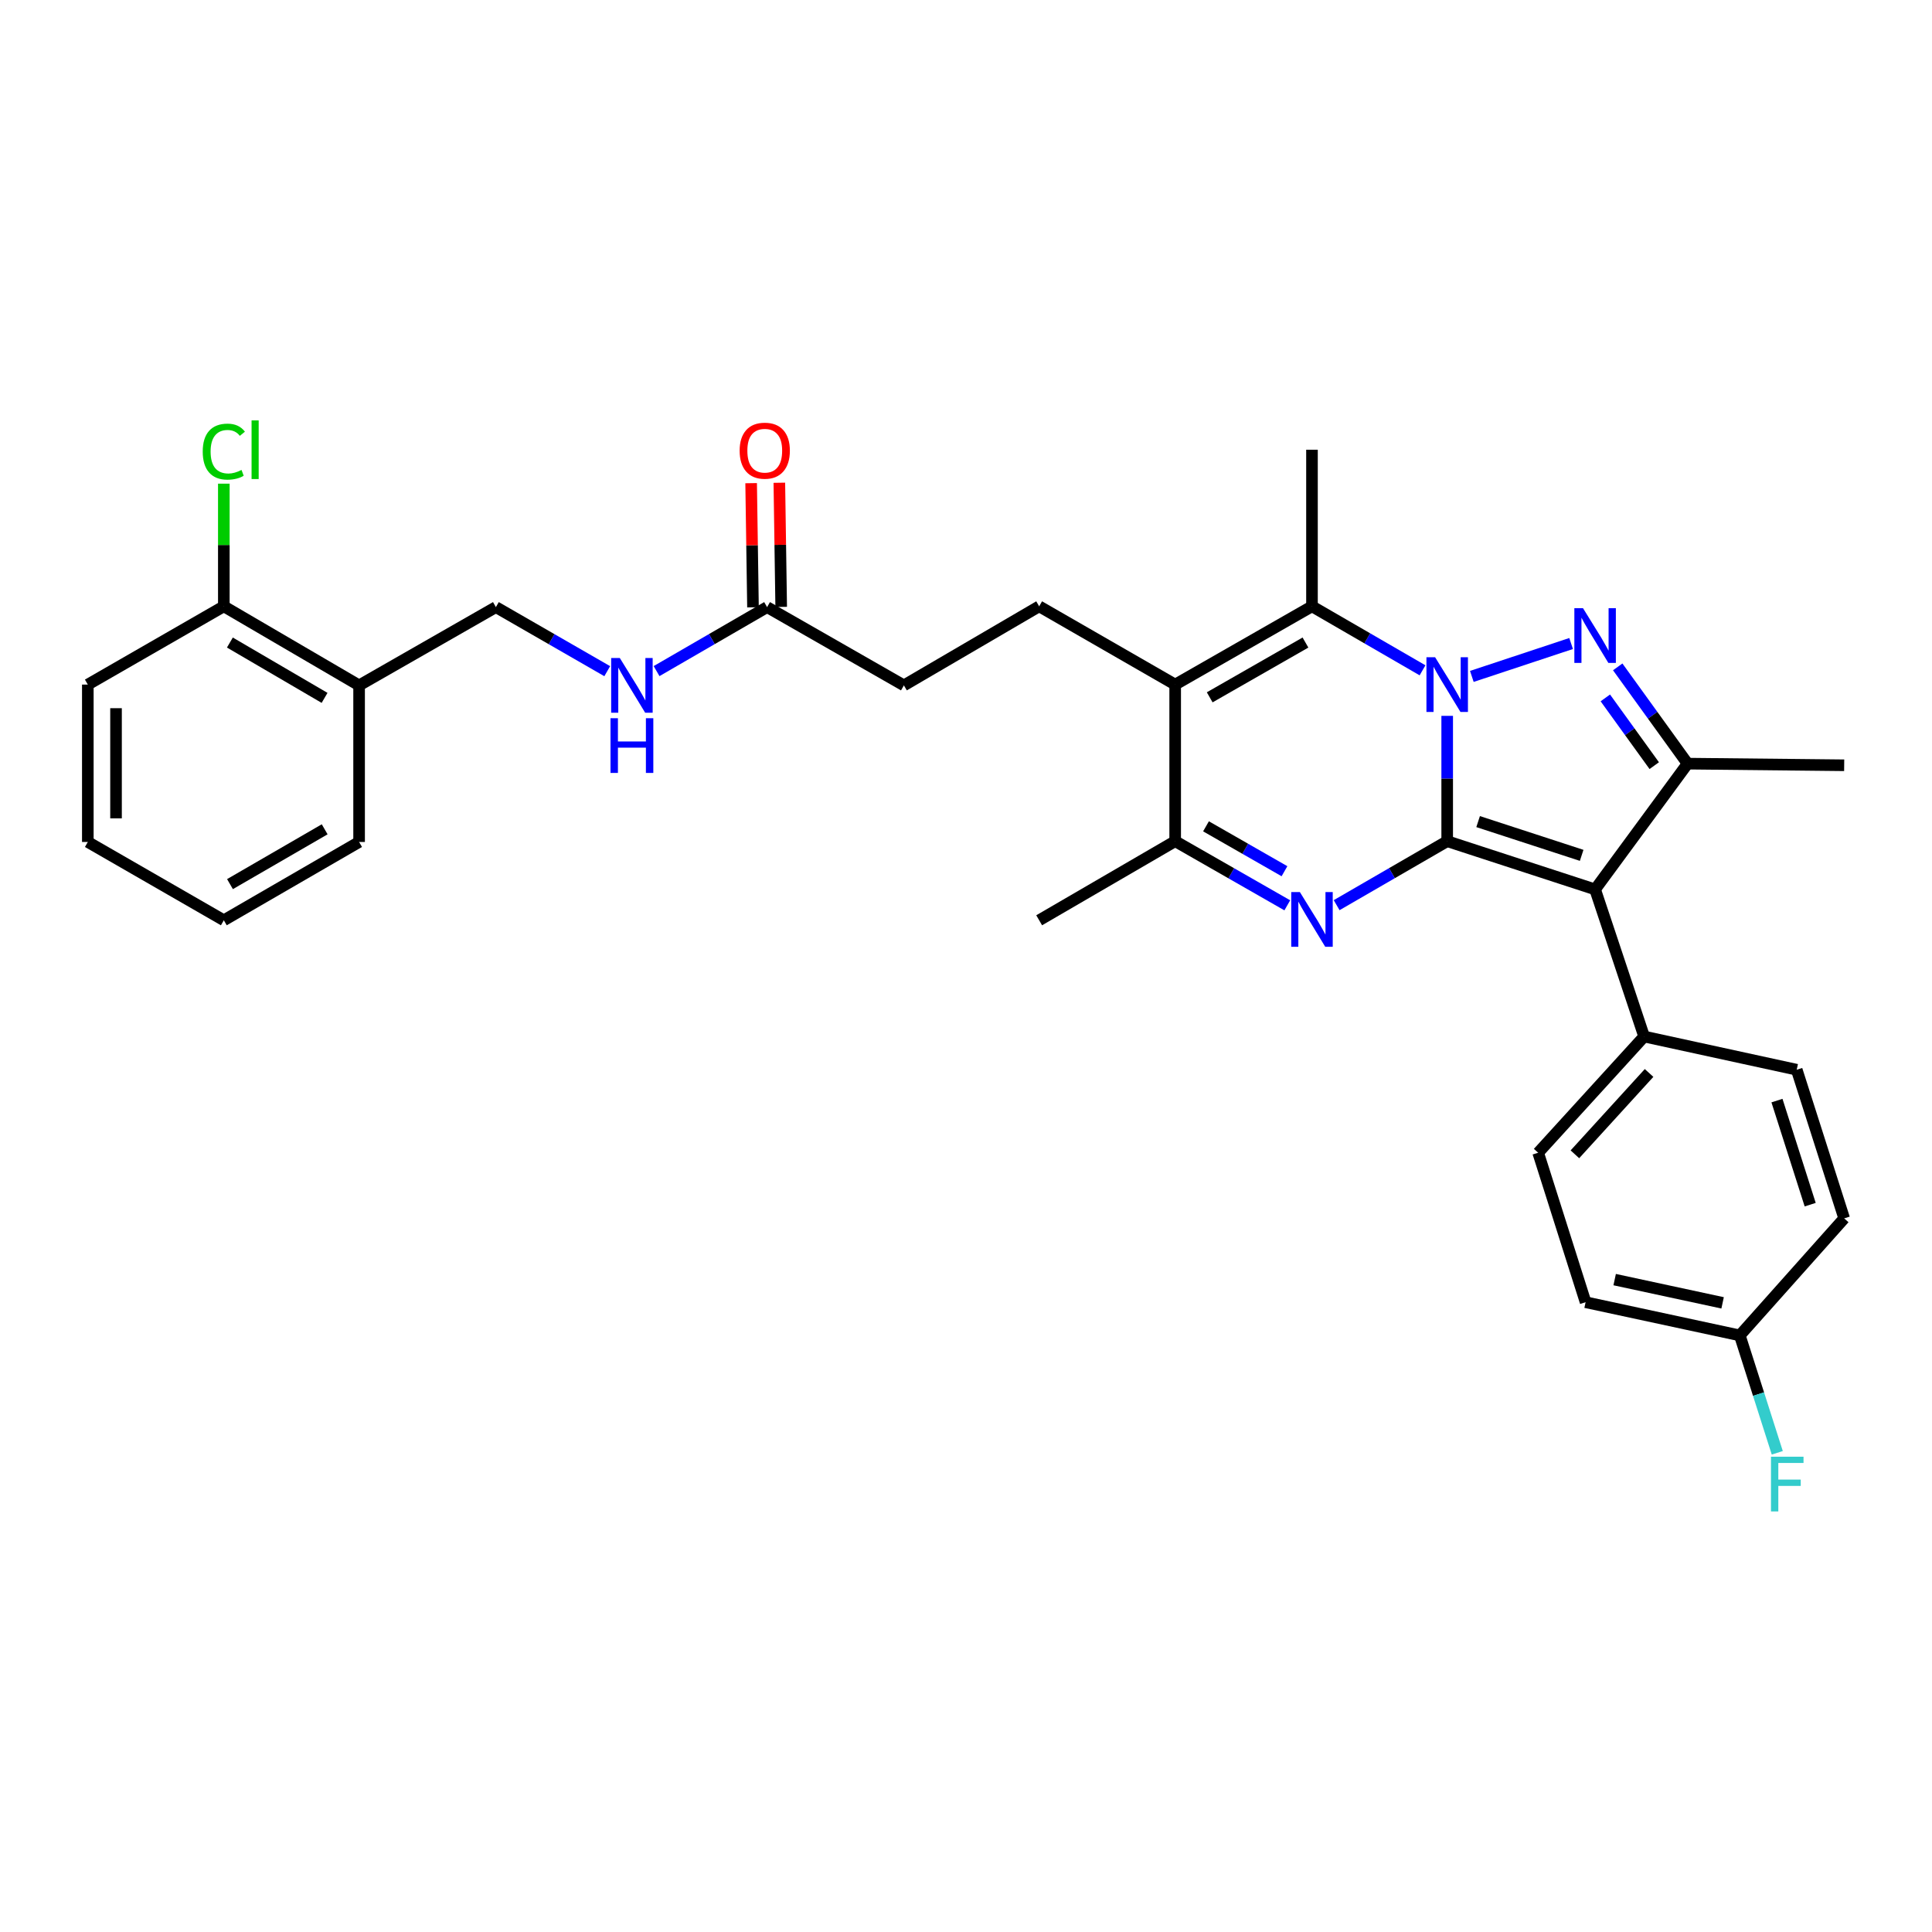 <?xml version='1.0' encoding='iso-8859-1'?>
<svg version='1.1' baseProfile='full'
              xmlns='http://www.w3.org/2000/svg'
                      xmlns:rdkit='http://www.rdkit.org/xml'
                      xmlns:xlink='http://www.w3.org/1999/xlink'
                  xml:space='preserve'
width='1000px' height='1000px' viewBox='0 0 1000 1000'>
<!-- END OF HEADER -->
<rect style='opacity:1.0;fill:#FFFFFF;stroke:none' width='1000' height='1000' x='0' y='0'> </rect>
<path class='bond-0' d='M 749.064,435.395 L 749.064,402.961' style='fill:none;fill-rule:evenodd;stroke:#000000;stroke-width:6px;stroke-linecap:butt;stroke-linejoin:miter;stroke-opacity:1' />
<path class='bond-0' d='M 749.064,402.961 L 749.064,370.526' style='fill:none;fill-rule:evenodd;stroke:#0000FF;stroke-width:6px;stroke-linecap:butt;stroke-linejoin:miter;stroke-opacity:1' />
<path class='bond-2' d='M 749.064,435.395 L 825.625,460.354' style='fill:none;fill-rule:evenodd;stroke:#000000;stroke-width:6px;stroke-linecap:butt;stroke-linejoin:miter;stroke-opacity:1' />
<path class='bond-2' d='M 765.073,425.258 L 818.666,442.729' style='fill:none;fill-rule:evenodd;stroke:#000000;stroke-width:6px;stroke-linecap:butt;stroke-linejoin:miter;stroke-opacity:1' />
<path class='bond-3' d='M 749.064,435.395 L 720.452,451.956' style='fill:none;fill-rule:evenodd;stroke:#000000;stroke-width:6px;stroke-linecap:butt;stroke-linejoin:miter;stroke-opacity:1' />
<path class='bond-3' d='M 720.452,451.956 L 691.841,468.516' style='fill:none;fill-rule:evenodd;stroke:#0000FF;stroke-width:6px;stroke-linecap:butt;stroke-linejoin:miter;stroke-opacity:1' />
<path class='bond-1' d='M 761.82,350.112 L 813.205,333.084' style='fill:none;fill-rule:evenodd;stroke:#0000FF;stroke-width:6px;stroke-linecap:butt;stroke-linejoin:miter;stroke-opacity:1' />
<path class='bond-4' d='M 736.302,346.953 L 707.691,330.393' style='fill:none;fill-rule:evenodd;stroke:#0000FF;stroke-width:6px;stroke-linecap:butt;stroke-linejoin:miter;stroke-opacity:1' />
<path class='bond-4' d='M 707.691,330.393 L 679.08,313.832' style='fill:none;fill-rule:evenodd;stroke:#000000;stroke-width:6px;stroke-linecap:butt;stroke-linejoin:miter;stroke-opacity:1' />
<path class='bond-31' d='M 837.327,345.172 L 855.413,370.217' style='fill:none;fill-rule:evenodd;stroke:#0000FF;stroke-width:6px;stroke-linecap:butt;stroke-linejoin:miter;stroke-opacity:1' />
<path class='bond-31' d='M 855.413,370.217 L 873.498,395.261' style='fill:none;fill-rule:evenodd;stroke:#000000;stroke-width:6px;stroke-linecap:butt;stroke-linejoin:miter;stroke-opacity:1' />
<path class='bond-31' d='M 830.916,361.233 L 843.576,378.764' style='fill:none;fill-rule:evenodd;stroke:#0000FF;stroke-width:6px;stroke-linecap:butt;stroke-linejoin:miter;stroke-opacity:1' />
<path class='bond-31' d='M 843.576,378.764 L 856.236,396.295' style='fill:none;fill-rule:evenodd;stroke:#000000;stroke-width:6px;stroke-linecap:butt;stroke-linejoin:miter;stroke-opacity:1' />
<path class='bond-6' d='M 825.625,460.354 L 873.498,395.261' style='fill:none;fill-rule:evenodd;stroke:#000000;stroke-width:6px;stroke-linecap:butt;stroke-linejoin:miter;stroke-opacity:1' />
<path class='bond-9' d='M 825.625,460.354 L 850.997,536.502' style='fill:none;fill-rule:evenodd;stroke:#000000;stroke-width:6px;stroke-linecap:butt;stroke-linejoin:miter;stroke-opacity:1' />
<path class='bond-7' d='M 666.3,468.592 L 637.285,451.994' style='fill:none;fill-rule:evenodd;stroke:#0000FF;stroke-width:6px;stroke-linecap:butt;stroke-linejoin:miter;stroke-opacity:1' />
<path class='bond-7' d='M 637.285,451.994 L 608.269,435.395' style='fill:none;fill-rule:evenodd;stroke:#000000;stroke-width:6px;stroke-linecap:butt;stroke-linejoin:miter;stroke-opacity:1' />
<path class='bond-7' d='M 664.845,450.94 L 644.534,439.321' style='fill:none;fill-rule:evenodd;stroke:#0000FF;stroke-width:6px;stroke-linecap:butt;stroke-linejoin:miter;stroke-opacity:1' />
<path class='bond-7' d='M 644.534,439.321 L 624.223,427.702' style='fill:none;fill-rule:evenodd;stroke:#000000;stroke-width:6px;stroke-linecap:butt;stroke-linejoin:miter;stroke-opacity:1' />
<path class='bond-19' d='M 679.08,313.832 L 679.08,232.777' style='fill:none;fill-rule:evenodd;stroke:#000000;stroke-width:6px;stroke-linecap:butt;stroke-linejoin:miter;stroke-opacity:1' />
<path class='bond-32' d='M 679.08,313.832 L 608.269,354.34' style='fill:none;fill-rule:evenodd;stroke:#000000;stroke-width:6px;stroke-linecap:butt;stroke-linejoin:miter;stroke-opacity:1' />
<path class='bond-32' d='M 675.708,332.582 L 626.14,360.937' style='fill:none;fill-rule:evenodd;stroke:#000000;stroke-width:6px;stroke-linecap:butt;stroke-linejoin:miter;stroke-opacity:1' />
<path class='bond-5' d='M 608.269,354.34 L 608.269,435.395' style='fill:none;fill-rule:evenodd;stroke:#000000;stroke-width:6px;stroke-linecap:butt;stroke-linejoin:miter;stroke-opacity:1' />
<path class='bond-8' d='M 608.269,354.34 L 537.871,313.832' style='fill:none;fill-rule:evenodd;stroke:#000000;stroke-width:6px;stroke-linecap:butt;stroke-linejoin:miter;stroke-opacity:1' />
<path class='bond-22' d='M 873.498,395.261 L 954.545,396.104' style='fill:none;fill-rule:evenodd;stroke:#000000;stroke-width:6px;stroke-linecap:butt;stroke-linejoin:miter;stroke-opacity:1' />
<path class='bond-26' d='M 608.269,435.395 L 537.871,476.333' style='fill:none;fill-rule:evenodd;stroke:#000000;stroke-width:6px;stroke-linecap:butt;stroke-linejoin:miter;stroke-opacity:1' />
<path class='bond-18' d='M 537.871,313.832 L 467.855,354.753' style='fill:none;fill-rule:evenodd;stroke:#000000;stroke-width:6px;stroke-linecap:butt;stroke-linejoin:miter;stroke-opacity:1' />
<path class='bond-16' d='M 850.997,536.502 L 796.149,596.655' style='fill:none;fill-rule:evenodd;stroke:#000000;stroke-width:6px;stroke-linecap:butt;stroke-linejoin:miter;stroke-opacity:1' />
<path class='bond-16' d='M 853.559,555.362 L 815.165,597.469' style='fill:none;fill-rule:evenodd;stroke:#000000;stroke-width:6px;stroke-linecap:butt;stroke-linejoin:miter;stroke-opacity:1' />
<path class='bond-17' d='M 850.997,536.502 L 929.977,553.69' style='fill:none;fill-rule:evenodd;stroke:#000000;stroke-width:6px;stroke-linecap:butt;stroke-linejoin:miter;stroke-opacity:1' />
<path class='bond-10' d='M 397.044,314.238 L 467.855,354.753' style='fill:none;fill-rule:evenodd;stroke:#000000;stroke-width:6px;stroke-linecap:butt;stroke-linejoin:miter;stroke-opacity:1' />
<path class='bond-12' d='M 397.044,314.238 L 368.441,330.801' style='fill:none;fill-rule:evenodd;stroke:#000000;stroke-width:6px;stroke-linecap:butt;stroke-linejoin:miter;stroke-opacity:1' />
<path class='bond-12' d='M 368.441,330.801 L 339.838,347.364' style='fill:none;fill-rule:evenodd;stroke:#0000FF;stroke-width:6px;stroke-linecap:butt;stroke-linejoin:miter;stroke-opacity:1' />
<path class='bond-15' d='M 404.343,314.129 L 403.864,281.998' style='fill:none;fill-rule:evenodd;stroke:#000000;stroke-width:6px;stroke-linecap:butt;stroke-linejoin:miter;stroke-opacity:1' />
<path class='bond-15' d='M 403.864,281.998 L 403.385,249.868' style='fill:none;fill-rule:evenodd;stroke:#FF0000;stroke-width:6px;stroke-linecap:butt;stroke-linejoin:miter;stroke-opacity:1' />
<path class='bond-15' d='M 389.745,314.347 L 389.266,282.216' style='fill:none;fill-rule:evenodd;stroke:#000000;stroke-width:6px;stroke-linecap:butt;stroke-linejoin:miter;stroke-opacity:1' />
<path class='bond-15' d='M 389.266,282.216 L 388.787,250.086' style='fill:none;fill-rule:evenodd;stroke:#FF0000;stroke-width:6px;stroke-linecap:butt;stroke-linejoin:miter;stroke-opacity:1' />
<path class='bond-11' d='M 185.868,354.753 L 256.671,314.238' style='fill:none;fill-rule:evenodd;stroke:#000000;stroke-width:6px;stroke-linecap:butt;stroke-linejoin:miter;stroke-opacity:1' />
<path class='bond-14' d='M 185.868,354.753 L 115.852,313.832' style='fill:none;fill-rule:evenodd;stroke:#000000;stroke-width:6px;stroke-linecap:butt;stroke-linejoin:miter;stroke-opacity:1' />
<path class='bond-14' d='M 167.999,361.22 L 118.987,332.576' style='fill:none;fill-rule:evenodd;stroke:#000000;stroke-width:6px;stroke-linecap:butt;stroke-linejoin:miter;stroke-opacity:1' />
<path class='bond-27' d='M 185.868,354.753 L 185.868,435.801' style='fill:none;fill-rule:evenodd;stroke:#000000;stroke-width:6px;stroke-linecap:butt;stroke-linejoin:miter;stroke-opacity:1' />
<path class='bond-13' d='M 314.306,347.404 L 285.488,330.821' style='fill:none;fill-rule:evenodd;stroke:#0000FF;stroke-width:6px;stroke-linecap:butt;stroke-linejoin:miter;stroke-opacity:1' />
<path class='bond-13' d='M 285.488,330.821 L 256.671,314.238' style='fill:none;fill-rule:evenodd;stroke:#000000;stroke-width:6px;stroke-linecap:butt;stroke-linejoin:miter;stroke-opacity:1' />
<path class='bond-21' d='M 115.852,313.832 L 115.852,282.088' style='fill:none;fill-rule:evenodd;stroke:#000000;stroke-width:6px;stroke-linecap:butt;stroke-linejoin:miter;stroke-opacity:1' />
<path class='bond-21' d='M 115.852,282.088 L 115.852,250.343' style='fill:none;fill-rule:evenodd;stroke:#00CC00;stroke-width:6px;stroke-linecap:butt;stroke-linejoin:miter;stroke-opacity:1' />
<path class='bond-28' d='M 115.852,313.832 L 45.455,354.34' style='fill:none;fill-rule:evenodd;stroke:#000000;stroke-width:6px;stroke-linecap:butt;stroke-linejoin:miter;stroke-opacity:1' />
<path class='bond-23' d='M 796.149,596.655 L 820.702,674.02' style='fill:none;fill-rule:evenodd;stroke:#000000;stroke-width:6px;stroke-linecap:butt;stroke-linejoin:miter;stroke-opacity:1' />
<path class='bond-24' d='M 929.977,553.69 L 954.545,630.633' style='fill:none;fill-rule:evenodd;stroke:#000000;stroke-width:6px;stroke-linecap:butt;stroke-linejoin:miter;stroke-opacity:1' />
<path class='bond-24' d='M 919.753,569.672 L 936.952,623.532' style='fill:none;fill-rule:evenodd;stroke:#000000;stroke-width:6px;stroke-linecap:butt;stroke-linejoin:miter;stroke-opacity:1' />
<path class='bond-20' d='M 900.517,691.207 L 954.545,630.633' style='fill:none;fill-rule:evenodd;stroke:#000000;stroke-width:6px;stroke-linecap:butt;stroke-linejoin:miter;stroke-opacity:1' />
<path class='bond-25' d='M 900.517,691.207 L 910.215,721.589' style='fill:none;fill-rule:evenodd;stroke:#000000;stroke-width:6px;stroke-linecap:butt;stroke-linejoin:miter;stroke-opacity:1' />
<path class='bond-25' d='M 910.215,721.589 L 919.913,751.971' style='fill:none;fill-rule:evenodd;stroke:#33CCCC;stroke-width:6px;stroke-linecap:butt;stroke-linejoin:miter;stroke-opacity:1' />
<path class='bond-33' d='M 900.517,691.207 L 820.702,674.02' style='fill:none;fill-rule:evenodd;stroke:#000000;stroke-width:6px;stroke-linecap:butt;stroke-linejoin:miter;stroke-opacity:1' />
<path class='bond-33' d='M 891.618,674.356 L 835.748,662.325' style='fill:none;fill-rule:evenodd;stroke:#000000;stroke-width:6px;stroke-linecap:butt;stroke-linejoin:miter;stroke-opacity:1' />
<path class='bond-29' d='M 185.868,435.801 L 115.852,476.333' style='fill:none;fill-rule:evenodd;stroke:#000000;stroke-width:6px;stroke-linecap:butt;stroke-linejoin:miter;stroke-opacity:1' />
<path class='bond-29' d='M 168.051,429.245 L 119.04,457.617' style='fill:none;fill-rule:evenodd;stroke:#000000;stroke-width:6px;stroke-linecap:butt;stroke-linejoin:miter;stroke-opacity:1' />
<path class='bond-34' d='M 45.455,354.34 L 45.455,435.801' style='fill:none;fill-rule:evenodd;stroke:#000000;stroke-width:6px;stroke-linecap:butt;stroke-linejoin:miter;stroke-opacity:1' />
<path class='bond-34' d='M 60.055,366.559 L 60.055,423.582' style='fill:none;fill-rule:evenodd;stroke:#000000;stroke-width:6px;stroke-linecap:butt;stroke-linejoin:miter;stroke-opacity:1' />
<path class='bond-30' d='M 115.852,476.333 L 45.455,435.801' style='fill:none;fill-rule:evenodd;stroke:#000000;stroke-width:6px;stroke-linecap:butt;stroke-linejoin:miter;stroke-opacity:1' />
<path  class='atom-1' d='M 742.804 340.18
L 752.084 355.18
Q 753.004 356.66, 754.484 359.34
Q 755.964 362.02, 756.044 362.18
L 756.044 340.18
L 759.804 340.18
L 759.804 368.5
L 755.924 368.5
L 745.964 352.1
Q 744.804 350.18, 743.564 347.98
Q 742.364 345.78, 742.004 345.1
L 742.004 368.5
L 738.324 368.5
L 738.324 340.18
L 742.804 340.18
' fill='#0000FF'/>
<path  class='atom-2' d='M 819.365 314.808
L 828.645 329.808
Q 829.565 331.288, 831.045 333.968
Q 832.525 336.648, 832.605 336.808
L 832.605 314.808
L 836.365 314.808
L 836.365 343.128
L 832.485 343.128
L 822.525 326.728
Q 821.365 324.808, 820.125 322.608
Q 818.925 320.408, 818.565 319.728
L 818.565 343.128
L 814.885 343.128
L 814.885 314.808
L 819.365 314.808
' fill='#0000FF'/>
<path  class='atom-4' d='M 672.82 461.743
L 682.1 476.743
Q 683.02 478.223, 684.5 480.903
Q 685.98 483.583, 686.06 483.743
L 686.06 461.743
L 689.82 461.743
L 689.82 490.063
L 685.94 490.063
L 675.98 473.663
Q 674.82 471.743, 673.58 469.543
Q 672.38 467.343, 672.02 466.663
L 672.02 490.063
L 668.34 490.063
L 668.34 461.743
L 672.82 461.743
' fill='#0000FF'/>
<path  class='atom-13' d='M 320.817 340.593
L 330.097 355.593
Q 331.017 357.073, 332.497 359.753
Q 333.977 362.433, 334.057 362.593
L 334.057 340.593
L 337.817 340.593
L 337.817 368.913
L 333.937 368.913
L 323.977 352.513
Q 322.817 350.593, 321.577 348.393
Q 320.377 346.193, 320.017 345.513
L 320.017 368.913
L 316.337 368.913
L 316.337 340.593
L 320.817 340.593
' fill='#0000FF'/>
<path  class='atom-13' d='M 315.997 371.745
L 319.837 371.745
L 319.837 383.785
L 334.317 383.785
L 334.317 371.745
L 338.157 371.745
L 338.157 400.065
L 334.317 400.065
L 334.317 386.985
L 319.837 386.985
L 319.837 400.065
L 315.997 400.065
L 315.997 371.745
' fill='#0000FF'/>
<path  class='atom-16' d='M 382.836 233.27
Q 382.836 226.47, 386.196 222.67
Q 389.556 218.87, 395.836 218.87
Q 402.116 218.87, 405.476 222.67
Q 408.836 226.47, 408.836 233.27
Q 408.836 240.15, 405.436 244.07
Q 402.036 247.95, 395.836 247.95
Q 389.596 247.95, 386.196 244.07
Q 382.836 240.19, 382.836 233.27
M 395.836 244.75
Q 400.156 244.75, 402.476 241.87
Q 404.836 238.95, 404.836 233.27
Q 404.836 227.71, 402.476 224.91
Q 400.156 222.07, 395.836 222.07
Q 391.516 222.07, 389.156 224.87
Q 386.836 227.67, 386.836 233.27
Q 386.836 238.99, 389.156 241.87
Q 391.516 244.75, 395.836 244.75
' fill='#FF0000'/>
<path  class='atom-22' d='M 104.932 233.757
Q 104.932 226.717, 108.212 223.037
Q 111.532 219.317, 117.812 219.317
Q 123.652 219.317, 126.772 223.437
L 124.132 225.597
Q 121.852 222.597, 117.812 222.597
Q 113.532 222.597, 111.252 225.477
Q 109.012 228.317, 109.012 233.757
Q 109.012 239.357, 111.332 242.237
Q 113.692 245.117, 118.252 245.117
Q 121.372 245.117, 125.012 243.237
L 126.132 246.237
Q 124.652 247.197, 122.412 247.757
Q 120.172 248.317, 117.692 248.317
Q 111.532 248.317, 108.212 244.557
Q 104.932 240.797, 104.932 233.757
' fill='#00CC00'/>
<path  class='atom-22' d='M 130.212 217.597
L 133.892 217.597
L 133.892 247.957
L 130.212 247.957
L 130.212 217.597
' fill='#00CC00'/>
<path  class='atom-26' d='M 916.657 753.991
L 933.497 753.991
L 933.497 757.231
L 920.457 757.231
L 920.457 765.831
L 932.057 765.831
L 932.057 769.111
L 920.457 769.111
L 920.457 782.311
L 916.657 782.311
L 916.657 753.991
' fill='#33CCCC'/>
</svg>
